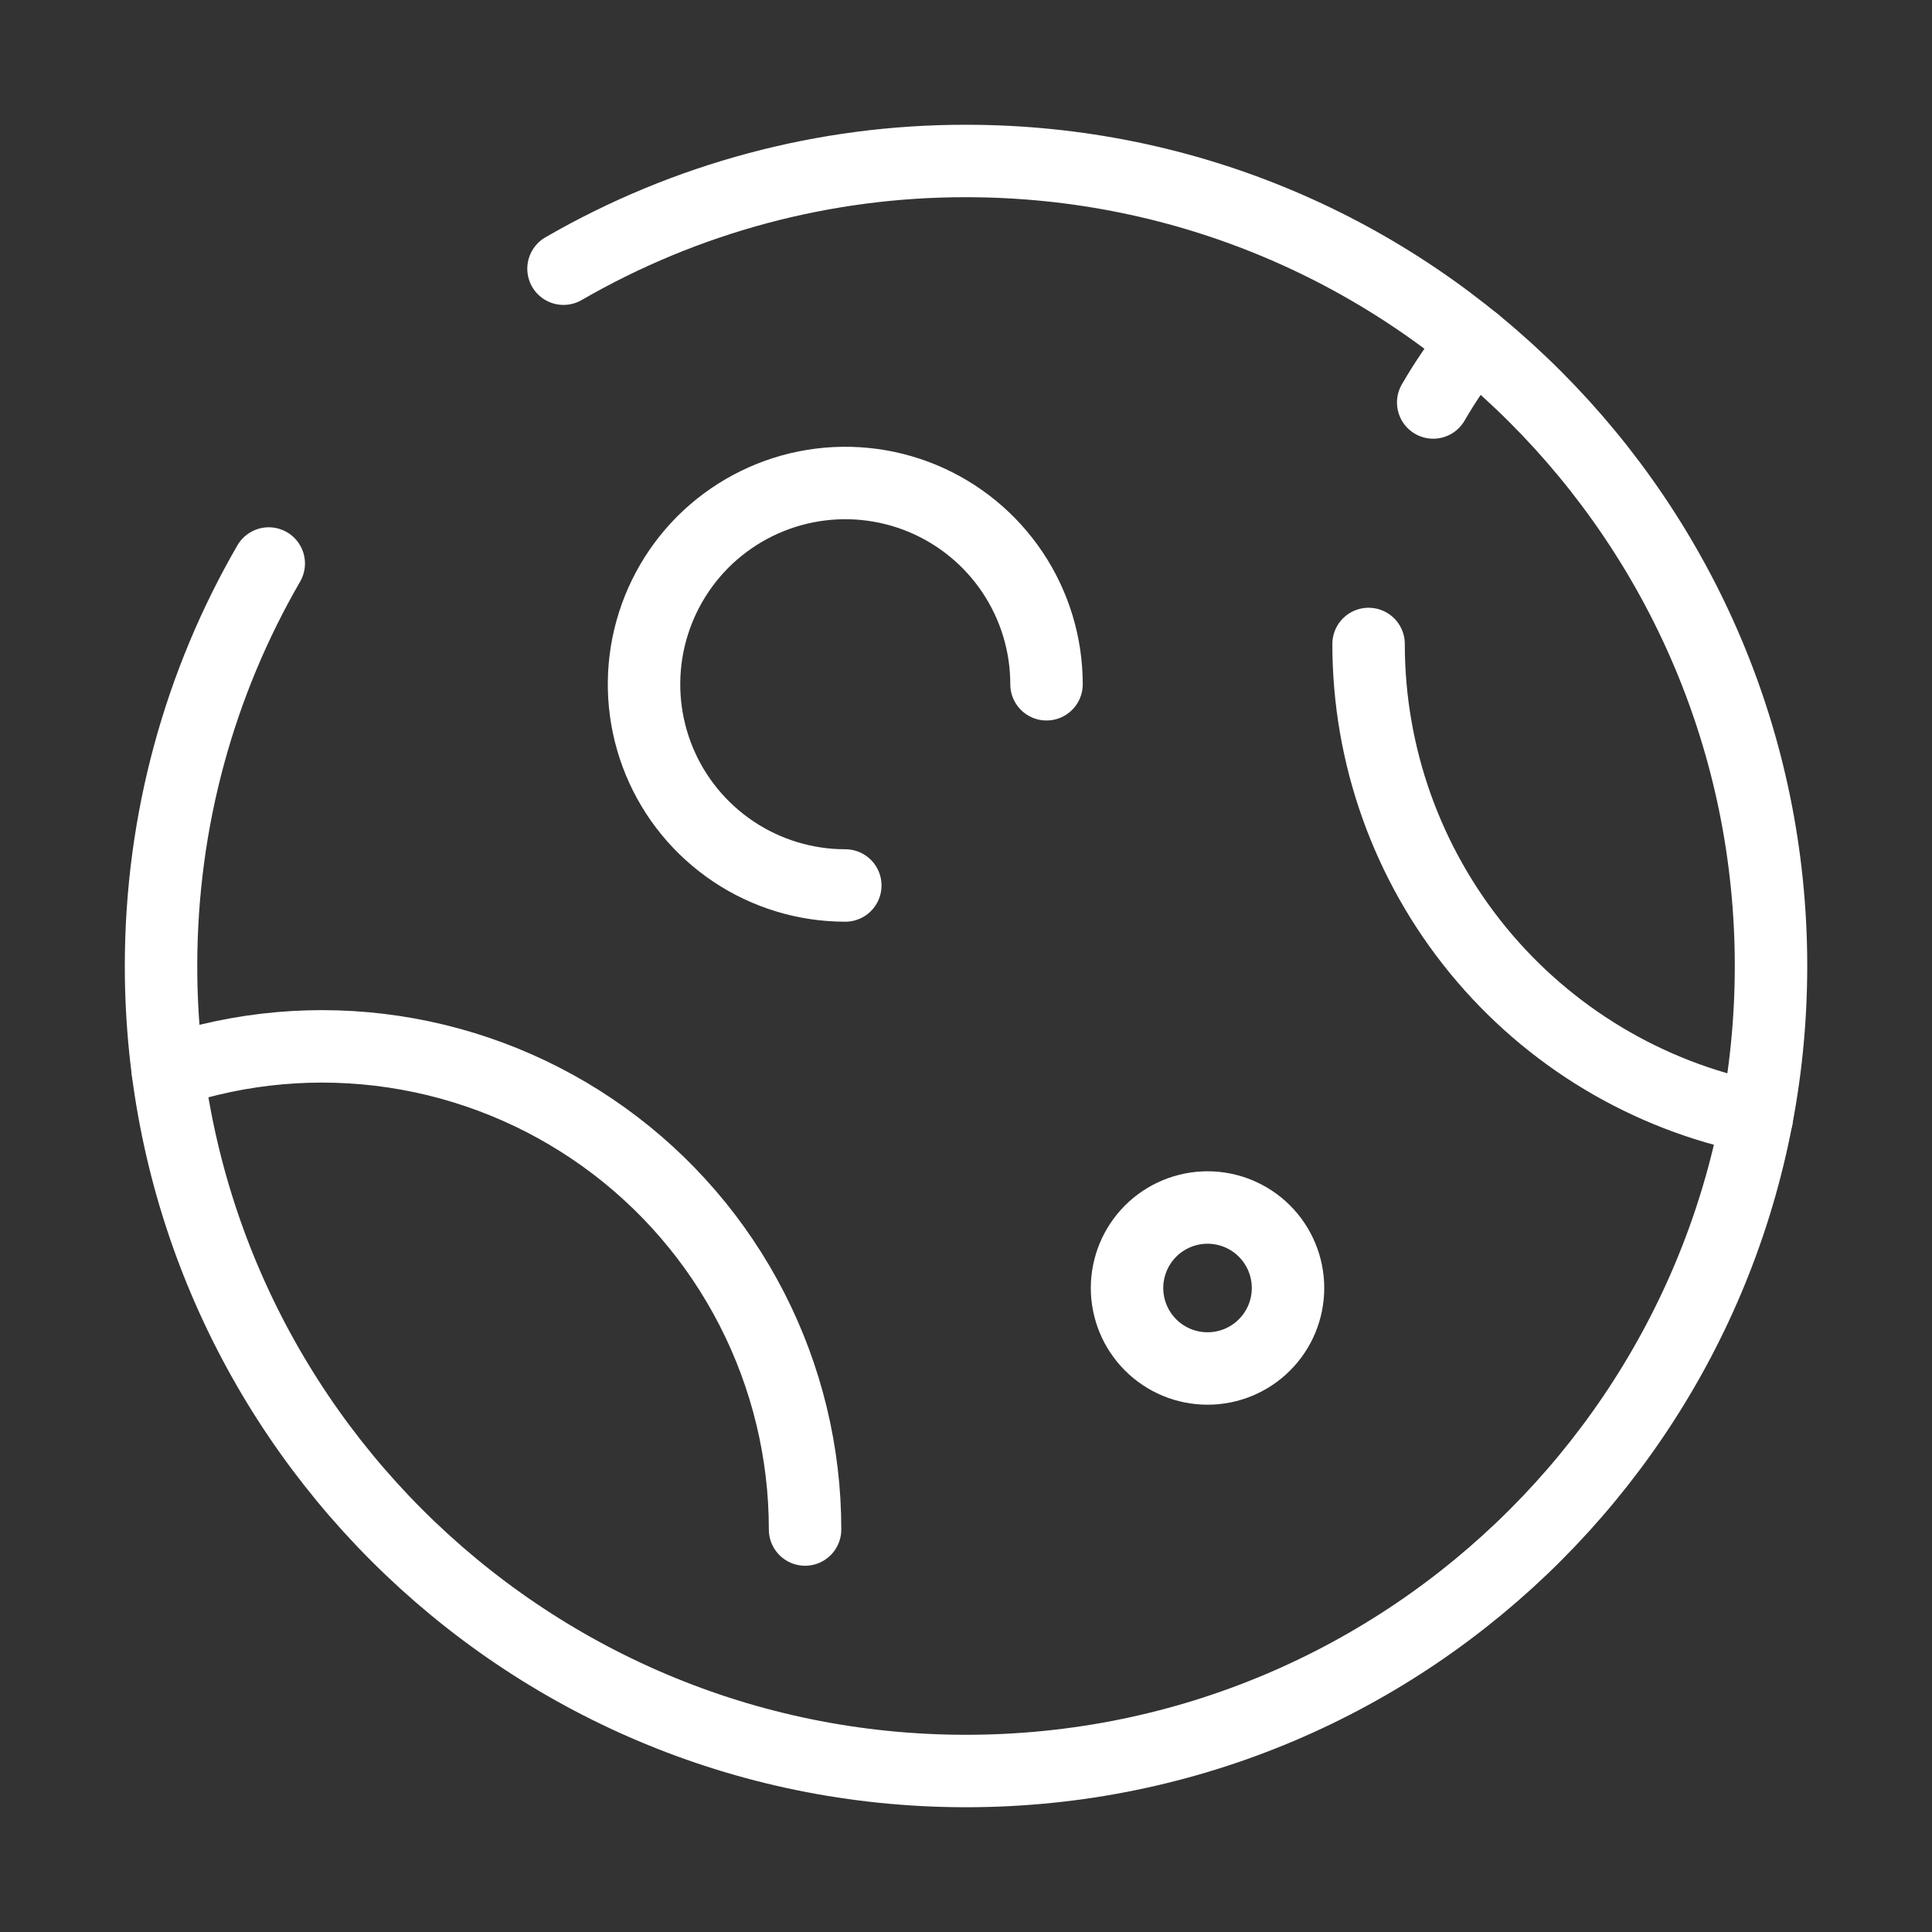 <?xml version="1.0" encoding="UTF-8"?> <svg xmlns="http://www.w3.org/2000/svg" width="40" height="40" viewBox="0 0 40 40" fill="none"><rect x="0" y="0" width="40" height="40" fill="#333333" stroke="none"/><path d="M16.668 31.667C16.669 30.079 16.291 28.515 15.567 27.102C14.843 25.689 13.793 24.469 12.504 23.543C11.215 22.617 9.724 22.011 8.154 21.775C6.584 21.539 4.981 21.68 3.477 22.187M28.335 13.333C28.334 15.646 29.135 17.886 30.601 19.675C32.066 21.463 34.106 22.688 36.373 23.142M30.532 7.08C30.214 7.476 29.928 7.893 29.673 8.333" stroke="white" stroke-width="1.5" stroke-linecap="round"></path><path d="M26.667 26.667C26.667 27.109 26.492 27.533 26.179 27.845C25.867 28.158 25.443 28.333 25.001 28.333C24.559 28.333 24.135 28.158 23.822 27.845C23.51 27.533 23.334 27.109 23.334 26.667C23.334 26.225 23.51 25.801 23.822 25.488C24.135 25.176 24.559 25 25.001 25C25.443 25 25.867 25.176 26.179 25.488C26.492 25.801 26.667 26.225 26.667 26.667Z" stroke="white" stroke-width="1.5"></path><path d="M21.667 14.167C21.667 13.343 21.423 12.537 20.965 11.852C20.507 11.167 19.857 10.633 19.095 10.317C18.334 10.002 17.496 9.919 16.688 10.08C15.88 10.241 15.137 10.638 14.554 11.22C13.972 11.803 13.575 12.546 13.414 13.354C13.253 14.162 13.336 15 13.651 15.761C13.966 16.523 14.501 17.173 15.186 17.631C15.871 18.089 16.677 18.333 17.501 18.333" stroke="white" stroke-width="1.5" stroke-linecap="round"></path><path d="M11.667 5.563C14.2 4.098 17.075 3.329 20.001 3.333C29.206 3.333 36.667 10.795 36.667 20C36.667 29.205 29.206 36.667 20.001 36.667C10.796 36.667 3.334 29.205 3.334 20C3.334 16.965 4.146 14.117 5.564 11.667" stroke="white" stroke-width="1.5" stroke-linecap="round"></path></svg> 